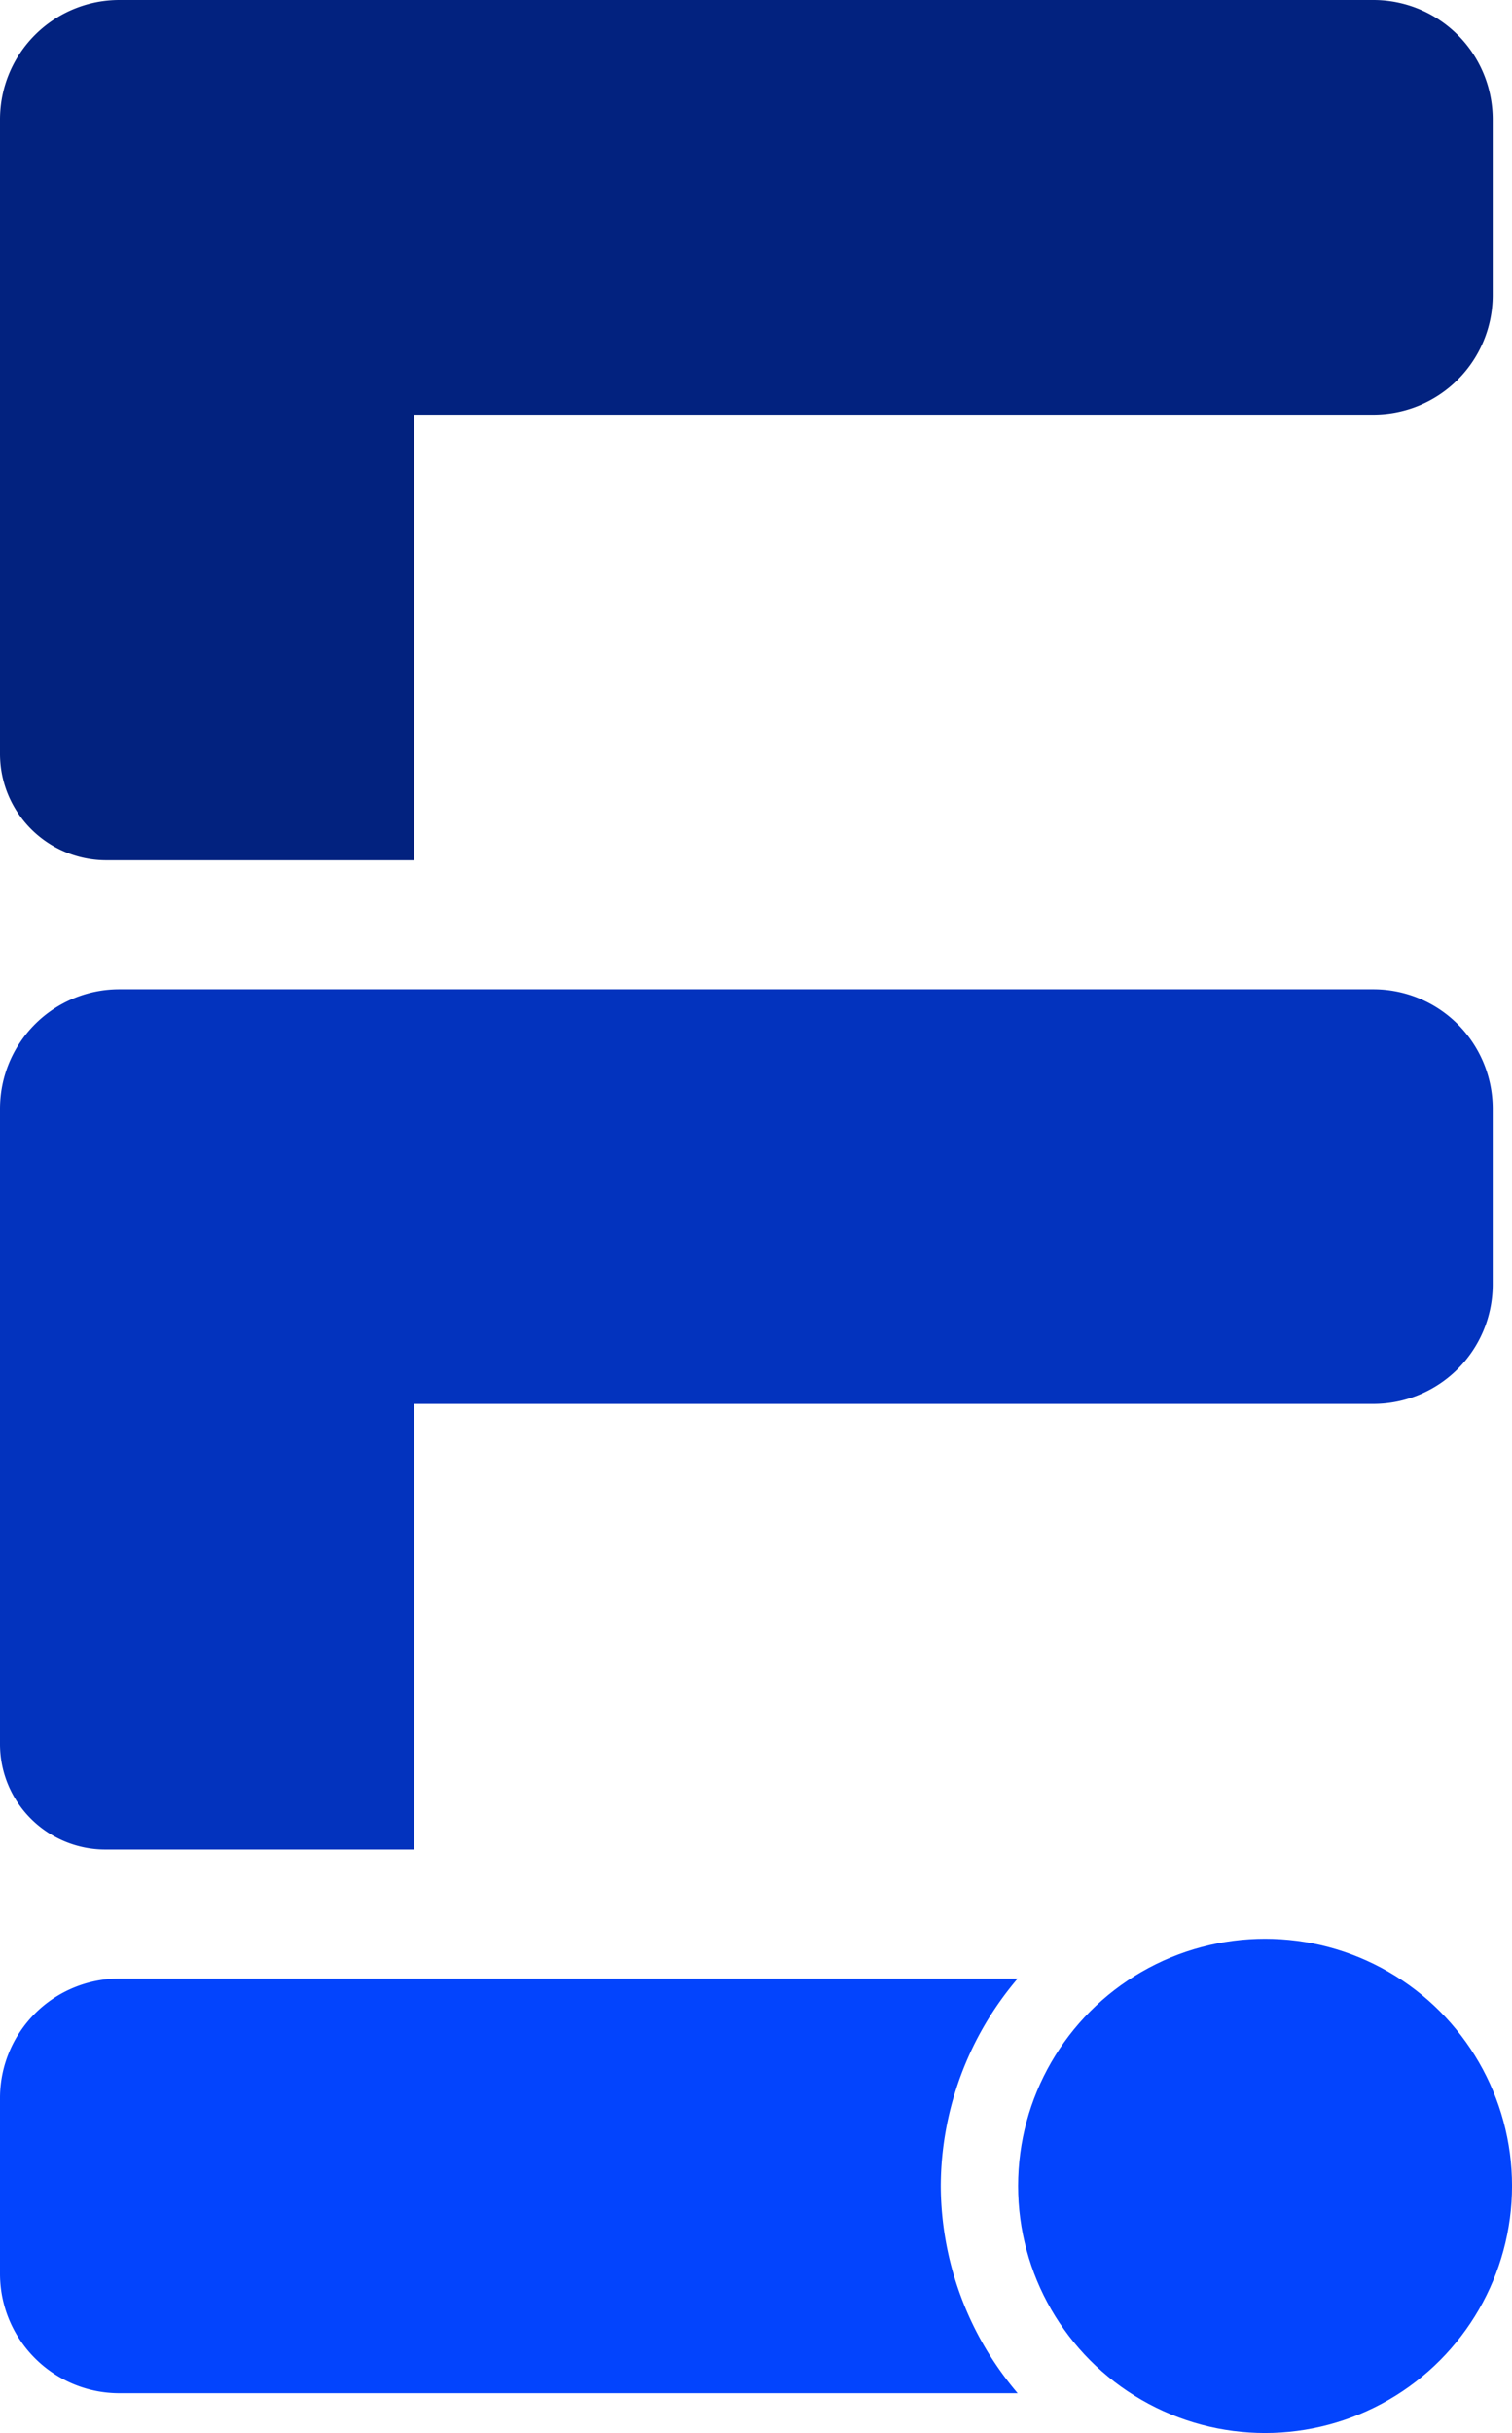 <svg id="Capa_1" data-name="Capa 1" xmlns="http://www.w3.org/2000/svg" width="68.136" height="109.564" viewBox="0 0 68.136 109.564"><defs><style>.cls-1{fill:#0344fd;}.cls-2{fill:#02227f;}.cls-3{fill:#0333be;}</style></defs><path class="cls-1" d="M72.326,107.653A14.474,14.474,0,0,1,75.792,98.317H35.309a5.377,5.377,0,0,0-5.377,5.377v7.918a5.377,5.377,0,0,0,5.377,5.377H75.791A14.474,14.474,0,0,1,72.326,107.653Z" transform="translate(-29.932 -9.218)"/><circle class="cls-1" cx="57.008" cy="98.435" r="11.129"/><path class="cls-2" d="M91.822,9.218H35.309a5.377,5.377,0,0,0-5.377,5.377V43.167a4.79,4.79,0,0,0,4.791,4.79H48.604V27.889H91.822a5.377,5.377,0,0,0,5.377-5.377V14.595A5.377,5.377,0,0,0,91.822,9.218Z" transform="translate(-29.932 -9.218)"/><path class="cls-3" d="M91.822,53.767H35.309a5.377,5.377,0,0,0-5.377,5.377V87.762a4.746,4.746,0,0,0,4.745,4.745H48.604V72.439H91.822a5.377,5.377,0,0,0,5.377-5.377V59.144A5.377,5.377,0,0,0,91.822,53.767Z" transform="translate(-29.932 -9.218)"/></svg>